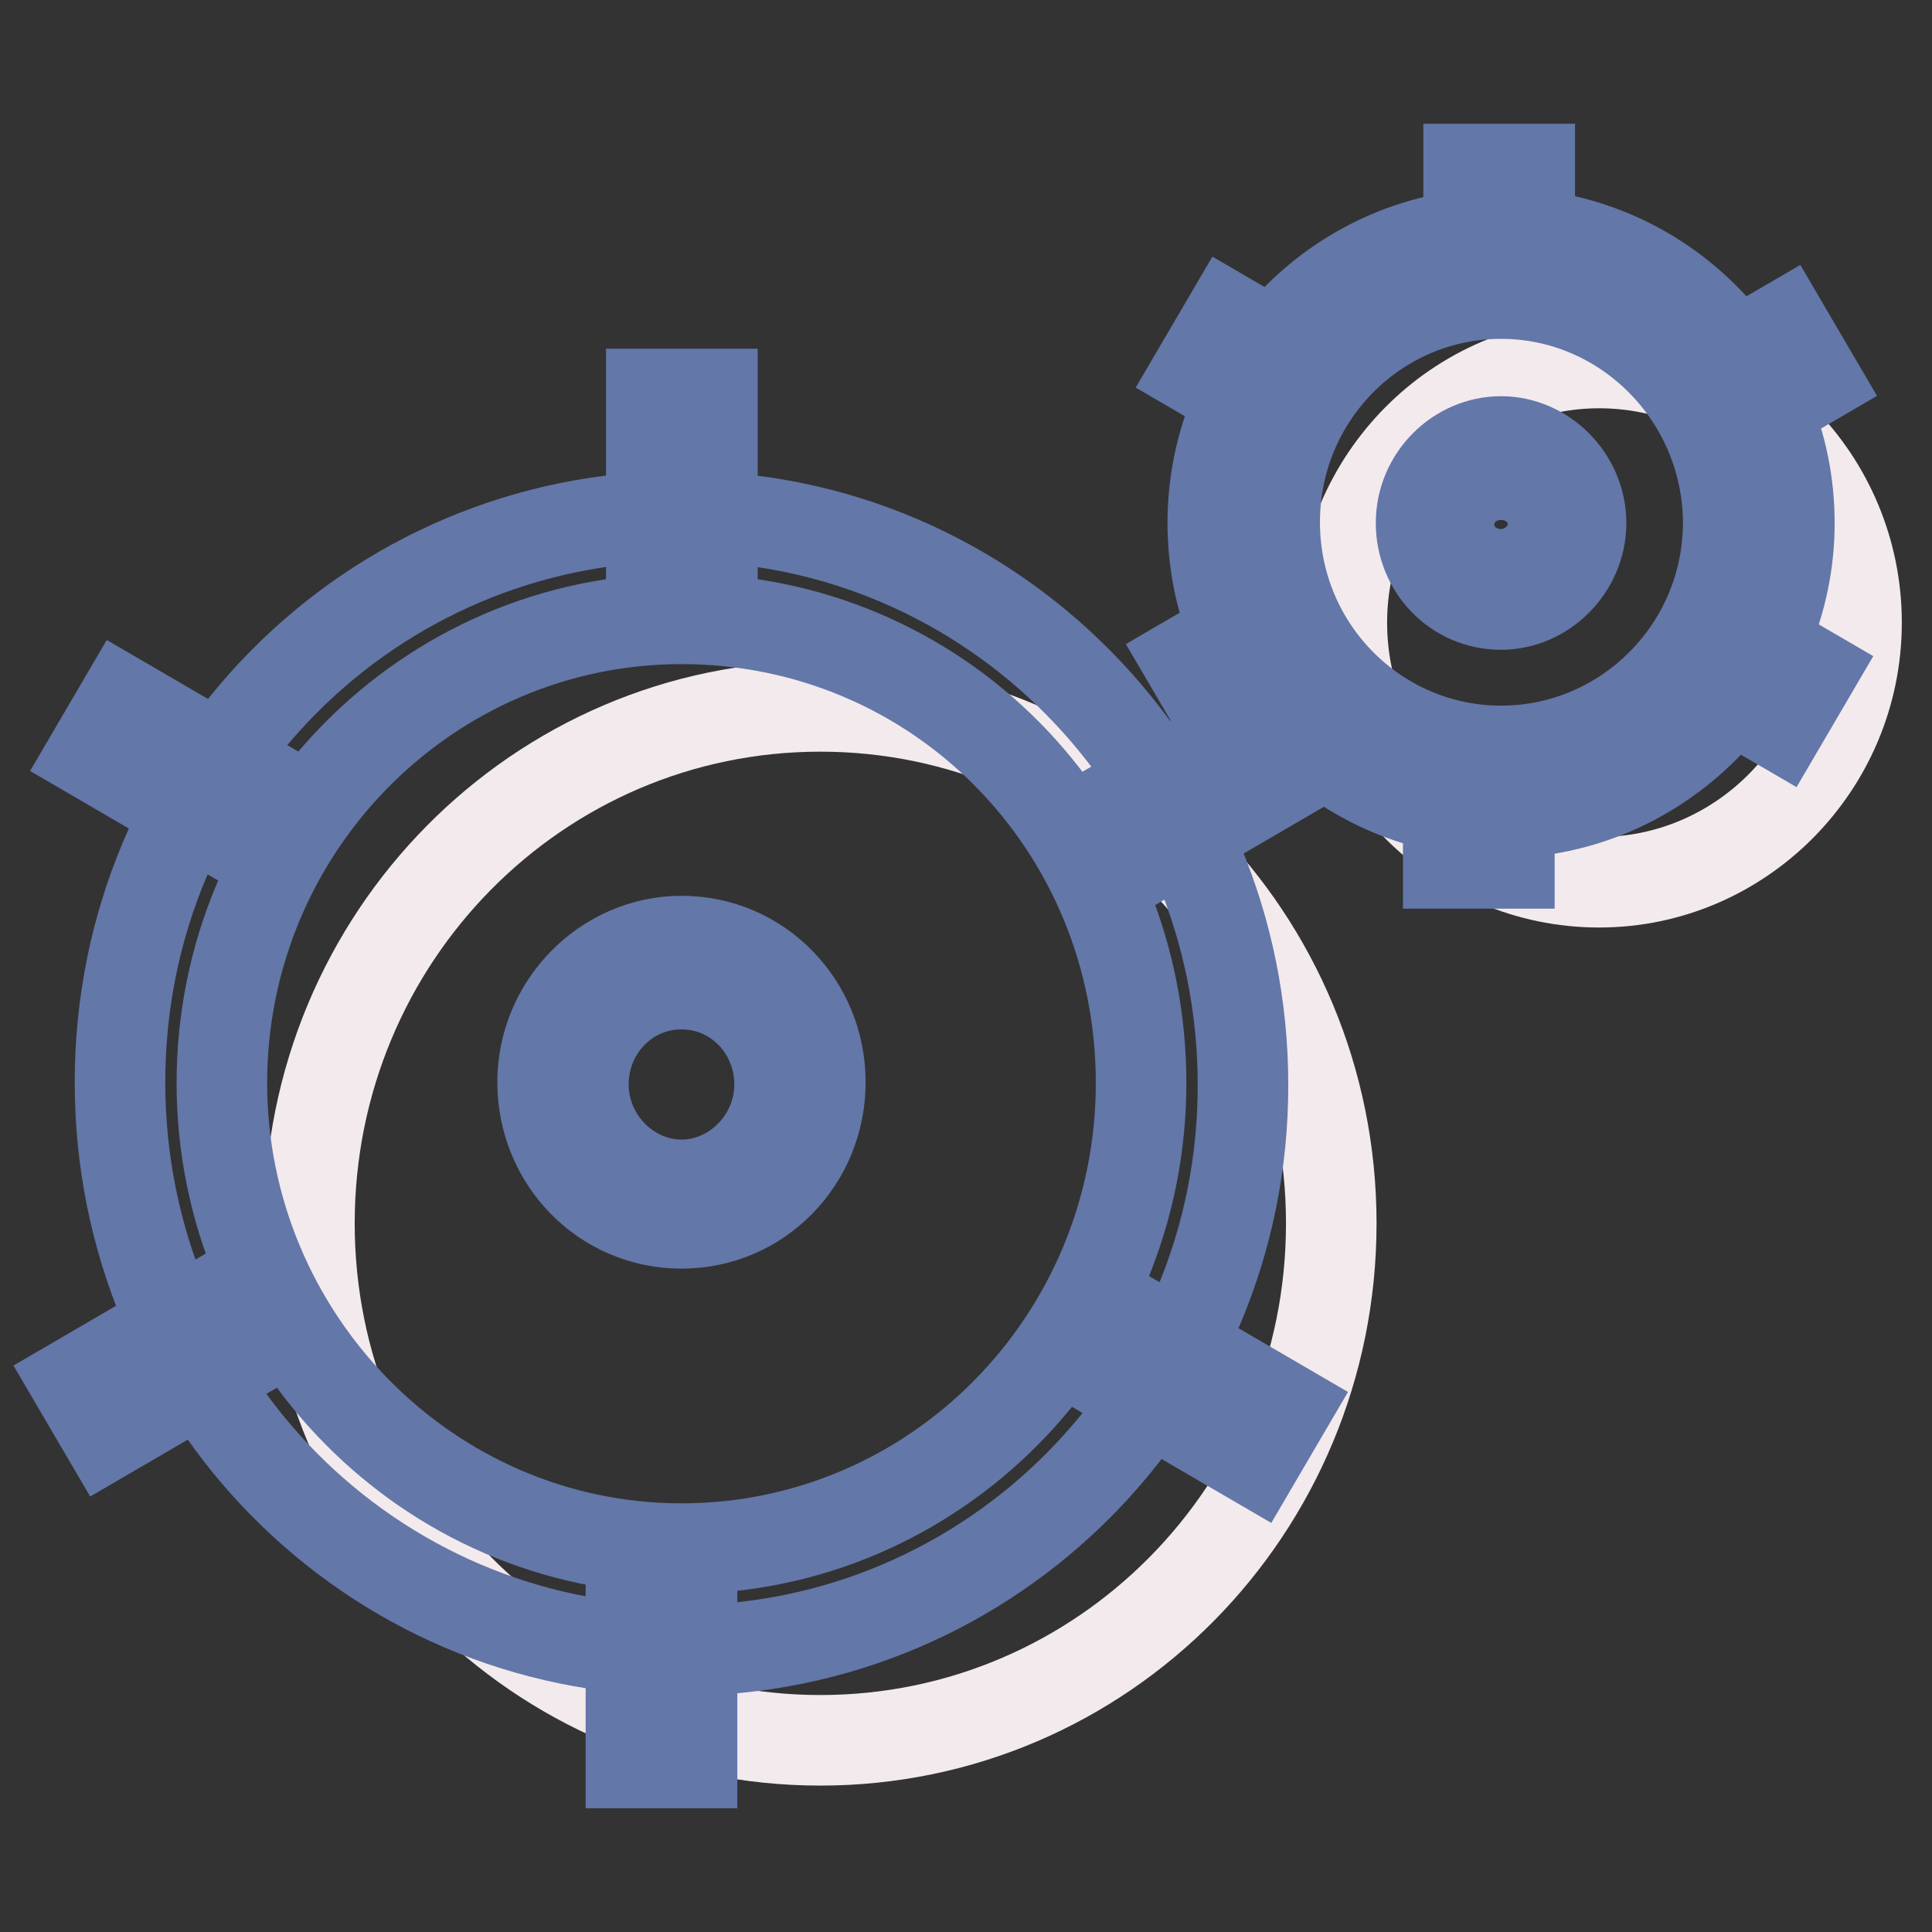 <?xml version="1.0" encoding="utf-8"?>
<!-- Svg Vector Icons : http://www.onlinewebfonts.com/icon -->
<!DOCTYPE svg PUBLIC "-//W3C//DTD SVG 1.1//EN" "http://www.w3.org/Graphics/SVG/1.1/DTD/svg11.dtd">
<svg version="1.1" xmlns="http://www.w3.org/2000/svg" xmlns:xlink="http://www.w3.org/1999/xlink" x="0px" y="0px" viewBox="0 0 256 256" enable-background="new 0 0 256 256" xml:space="preserve">
<rect x="0" y="0" width="256" height="256" fill="#333333" stroke="none"/>
<g> <path stroke-width="12" fill-opacity="0" stroke="#f3eaed"  d="M108.7,93.6c-37.4,0-67.7,30.6-67.7,68.5c0,37.9,30.3,68.5,67.7,68.5c37.4,0,67.7-30.6,67.7-68.5 C176.4,124.2,146.1,93.6,108.7,93.6"/> <path stroke-width="12" fill-opacity="0" stroke="#6377a8"  d="M90.3,218.7c-41.2,0-74.4-33.6-74.4-75.3c0-41.7,33.3-75,74.4-75c41.1,0,74.4,33.8,74.4,75.3 C164.8,185.1,131.5,218.7,90.3,218.7z M90.3,82c-33.6,0-60.9,27.6-60.9,61.5c0,33.8,27.3,61.7,60.9,61.7 c33.6,0,60.9-27.6,60.9-61.7C151.2,109.3,124.2,82,90.3,82z"/> <path stroke-width="12" fill-opacity="0" stroke="#6377a8"  d="M90.3,162.1c-10.3,0-18.4-8.4-18.4-18.7c0-10.3,8.4-18.7,18.4-18.7c10.3,0,18.4,8.4,18.4,18.7 C108.7,153.7,100.6,162.1,90.3,162.1z M90.3,130.4c-7.3,0-13,6-13,13.3c0,7.3,6,13.3,13,13.3c7,0,13-6,13-13.3 C103.3,136.4,97.6,130.4,90.3,130.4z M86.3,52.2h8.1v24.4h-8.1V52.2z M167.3,95.3l4.1,7l-20.6,12l-4.1-7L167.3,95.3z M149.8,174.6 l20.6,12l-4.1,7l-20.6-12L149.8,174.6z M83.6,209.2h8.1v24.4h-8.1V209.2z M30.6,171.1l4.1,7l-20.6,12l-4.1-7L30.6,171.1z M16.3,93 l20.6,12l-4.1,7l-20.6-12L16.3,93z"/> <path stroke-width="12" fill-opacity="0" stroke="#f3eaed"  d="M211.9,48.1c-18.7,0-34.1,15.4-34.1,34.4c0,19,15.2,34.4,34.1,34.4c18.7,0,34.1-15.4,34.1-34.4 C246,63.6,230.8,48.1,211.9,48.1"/> <path stroke-width="12" fill-opacity="0" stroke="#6377a8"  d="M198.9,107.7c-21.1,0-38.2-17.3-38.2-38.4s17.1-38.4,38.2-38.4c21.1,0,38.2,17.3,38.2,38.4 S219.7,107.7,198.9,107.7L198.9,107.7z M198.9,38.9c-16.5,0-30,13.5-30,30.3c0,16.8,13.5,30.3,30,30.3s30.1-13.5,30.1-30.3 C228.9,52.5,215.4,38.9,198.9,38.9z"/> <path stroke-width="12" fill-opacity="0" stroke="#6377a8"  d="M198.9,80.1c-6,0-10.6-4.9-10.6-10.8c0-6,4.9-10.8,10.6-10.8c5.7,0,10.6,4.9,10.6,10.8 C209.5,75.2,204.6,80.1,198.9,80.1z M198.9,64.1c-3,0-5.1,2.4-5.1,5.4c0,3,2.4,5.4,5.1,5.4c2.7,0,5.1-2.4,5.1-5.4 C204,66.5,201.6,64.1,198.9,64.1z M194.6,22.4h8.1V36h-8.1V22.4z M236.4,43.3l4.1,7l-10.3,6l-4.1-7L236.4,43.3z M229.7,83.1l10.3,6 l-4.1,7l-10.3-6L229.7,83.1z M191.9,100.9h8.1v13.5h-8.1V100.9z M167.7,81.5l4.1,7l-10.3,6l-4.1-7L167.7,81.5z M162.8,42.2l10.3,6 l-4.1,7l-10.3-6L162.8,42.2z"/></g>
</svg>